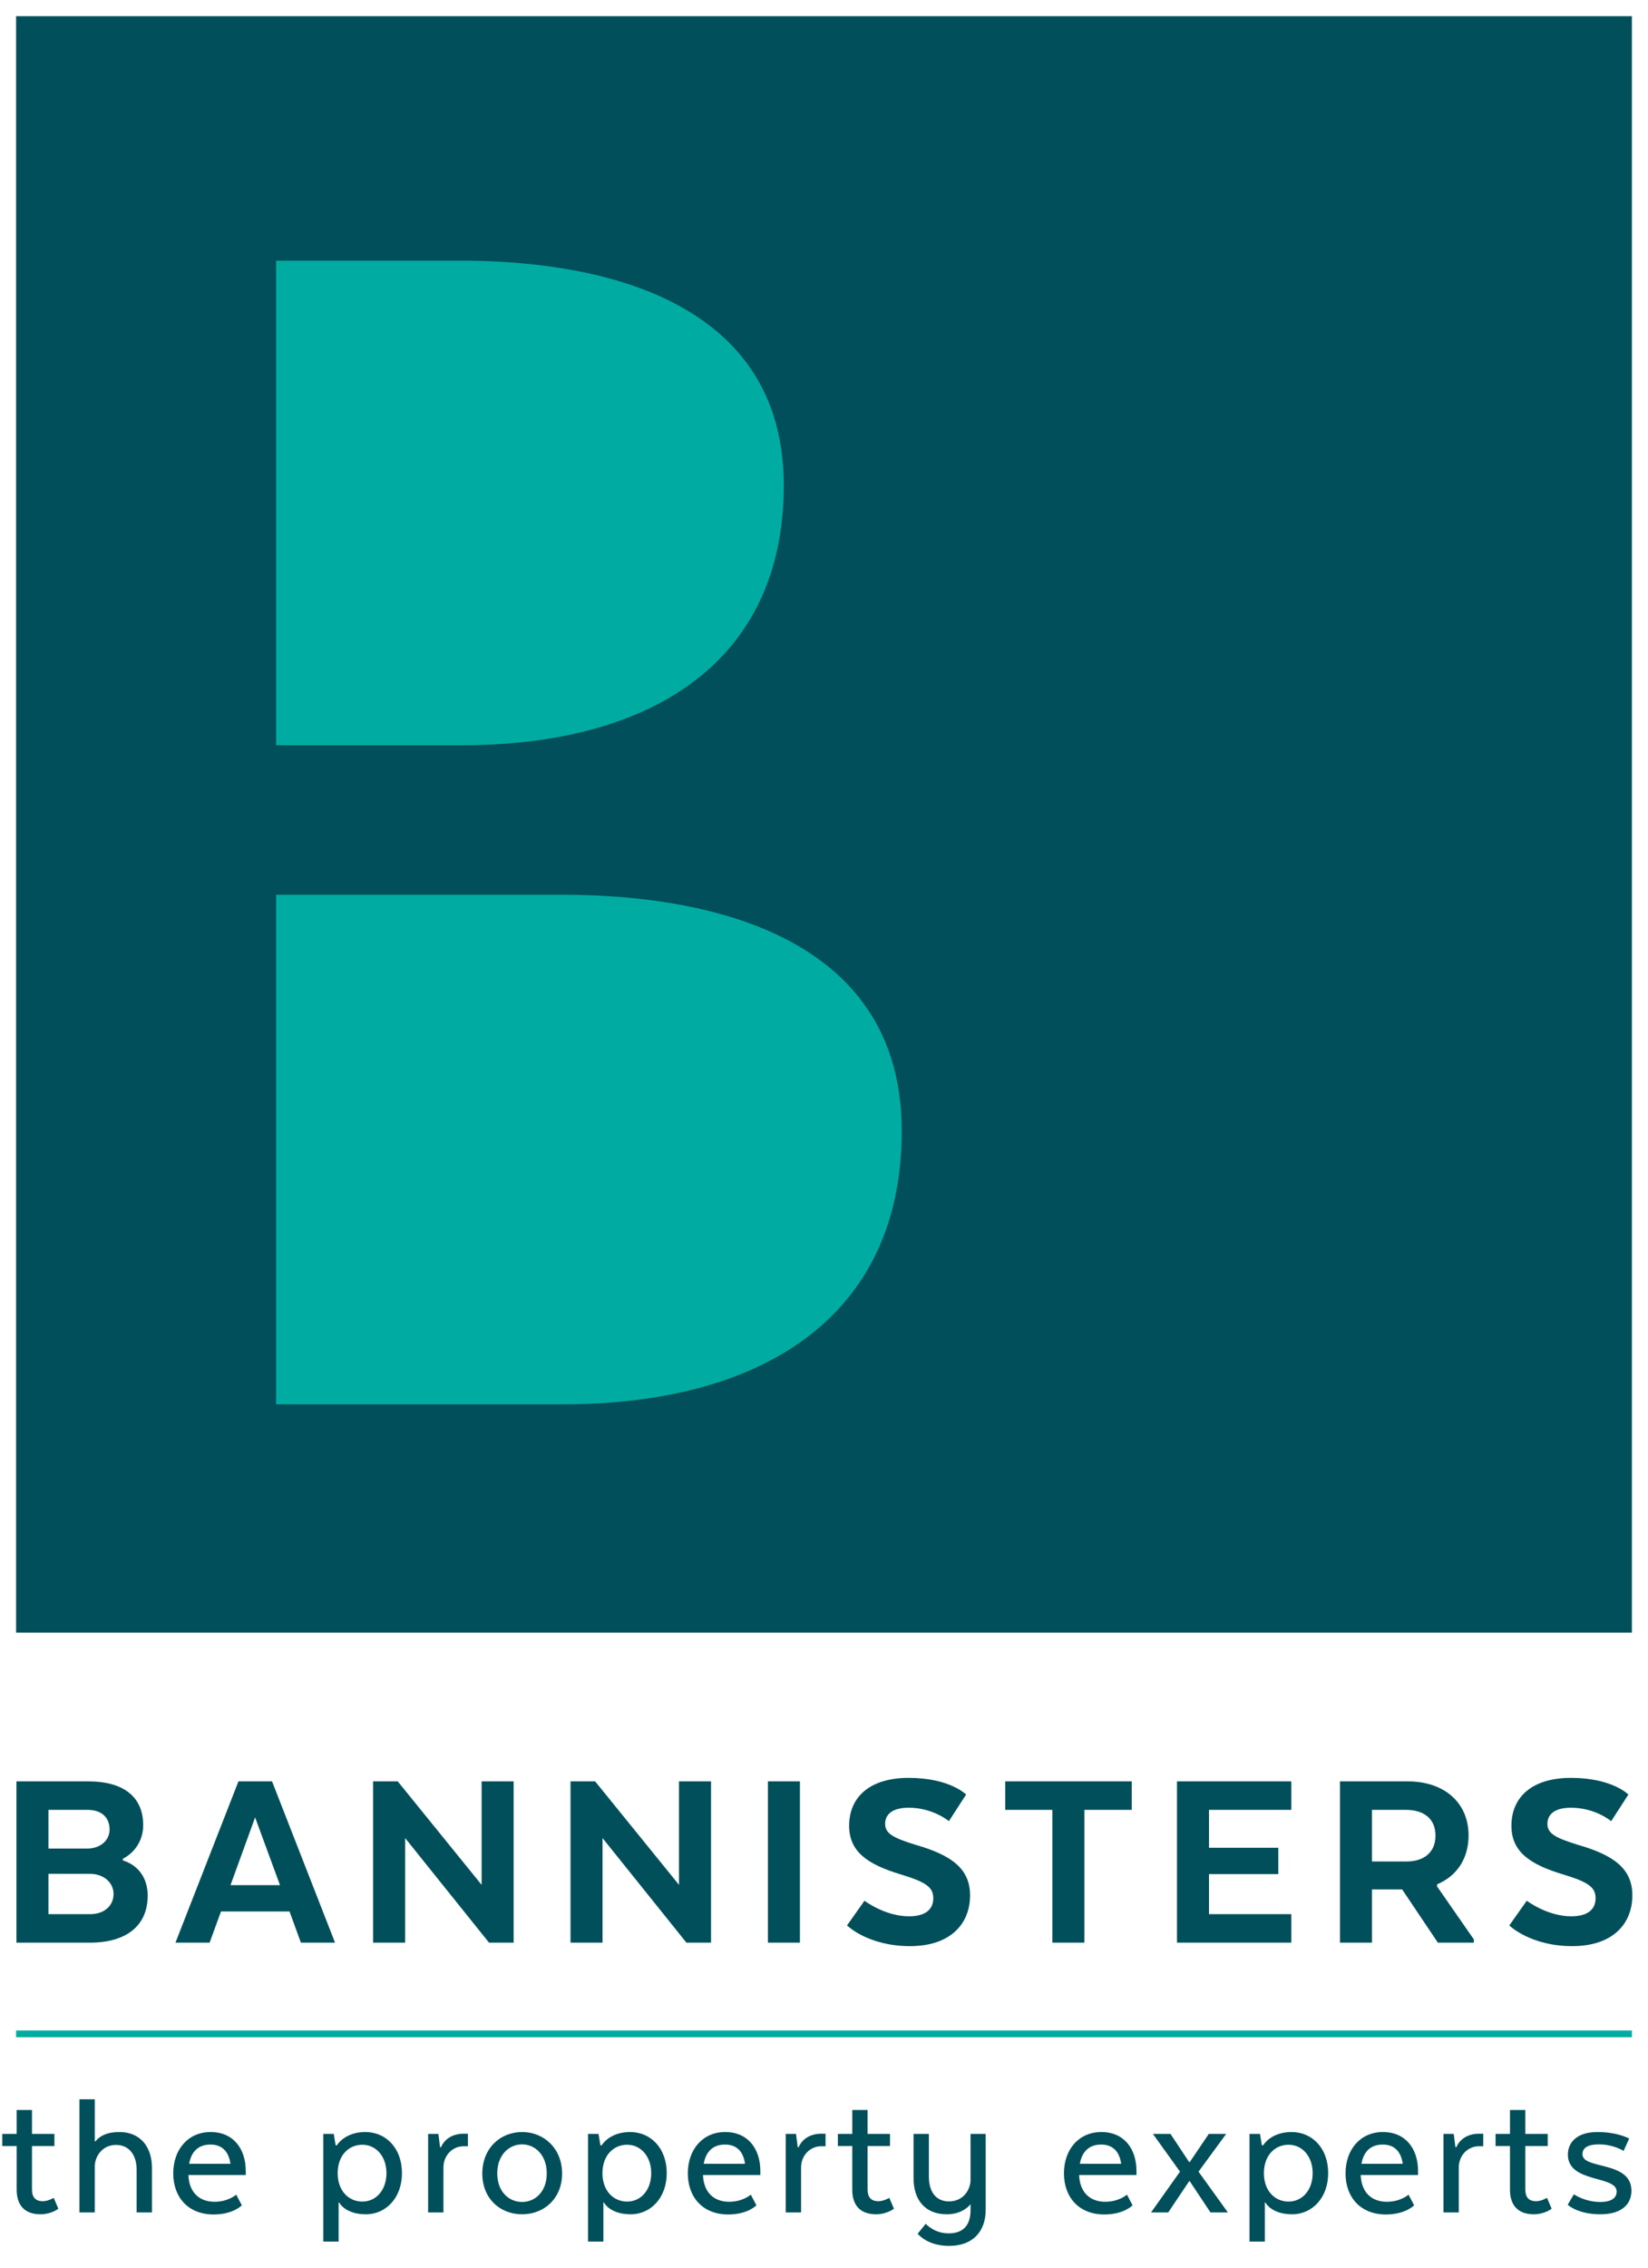 <?xml version="1.0" encoding="utf-8"?>
<!-- Generator: Adobe Illustrator 15.1.0, SVG Export Plug-In . SVG Version: 6.00 Build 0)  -->
<!DOCTYPE svg PUBLIC "-//W3C//DTD SVG 1.1//EN" "http://www.w3.org/Graphics/SVG/1.1/DTD/svg11.dtd">
<svg version="1.1" id="Layer_1" xmlns="http://www.w3.org/2000/svg" xmlns:xlink="http://www.w3.org/1999/xlink" x="0px" y="0px"
	 width="290.522px" height="399.685px" viewBox="0 0 290.522 399.685" enable-background="new 0 0 290.522 399.685"
	 xml:space="preserve">
<g>
	<path fill="#004F5A" d="M15.867,342.313H2.899v-28.418h12.641c6.391,0,9.703,2.842,9.703,7.72c0,2.604-1.399,4.784-3.592,5.921
		v0.283c2.752,0.854,4.385,3.127,4.385,6.205C26.036,339.375,22.211,342.313,15.867,342.313z M15.447,318.915H8.543v6.82h6.811
		c2.379,0,3.965-1.468,3.965-3.362C19.319,320.194,17.826,318.915,15.447,318.915z M8.543,330.188v7.104h7.37
		c2.379,0,4.105-1.42,4.105-3.552c0-2.036-1.772-3.552-4.151-3.552H8.543z"/>
	<path fill="#004F5A" d="M59.062,342.313h-6.018l-2.006-5.494H38.957l-2.006,5.494h-6.018l11.102-28.418h5.924L59.062,342.313z
		 M40.636,332.176h8.723l-4.385-11.936L40.636,332.176z"/>
	<path fill="#004F5A" d="M90.547,342.313h-4.338l-14.787-18.425v18.425h-5.644v-28.418h4.338l14.787,18.234v-18.234h5.644V342.313z"
		/>
	<path fill="#004F5A" d="M125.345,342.313h-4.338l-14.787-18.425v18.425h-5.644v-28.418h4.338l14.787,18.234v-18.234h5.644V342.313z
		"/>
	<path fill="#004F5A" d="M141.017,342.313h-5.644v-28.418h5.644V342.313z"/>
	<path fill="#004F5A" d="M152.399,334.924c0,0,3.592,2.746,7.836,2.746c2.985,0,4.291-1.278,4.291-3.173
		c0-1.847-1.072-2.794-5.598-4.168c-6.063-1.8-9.235-4.073-9.235-8.62c0-4.973,3.546-8.431,10.495-8.431
		c7.277,0,10.123,2.937,10.123,2.937l-3.033,4.689c0,0-2.798-2.369-7.09-2.369c-2.752,0-4.151,1.09-4.151,2.842
		c0,1.705,1.399,2.463,5.364,3.695c6.484,1.847,9.609,4.31,9.609,8.904c0,4.973-3.405,8.951-10.589,8.951
		c-7.417,0-11.102-3.646-11.102-3.646L152.399,334.924z"/>
	<path fill="#004F5A" d="M177.214,313.895h22.297v5.02h-8.35v23.398h-5.645v-23.398h-8.303V313.895z"/>
	<path fill="#004F5A" d="M225.353,330.235h-12.222v7.057h14.507v5.021h-20.15v-28.418h20.15v5.02h-14.507v6.679h12.222V330.235z"/>
	<path fill="#004F5A" d="M248.161,313.895c6.484,0,10.729,3.789,10.729,9.52c0,4.168-2.145,7.199-5.551,8.62v0.379l6.484,9.331
		v0.568h-6.344l-6.297-9.379h-5.318v9.379h-5.645v-28.418H248.161z M247.835,318.915h-5.971v9.094h6.111
		c2.938,0,5.084-1.516,5.084-4.547C253.06,320.383,250.913,318.915,247.835,318.915z"/>
	<path fill="#004F5A" d="M269.152,334.924c0,0,3.592,2.746,7.837,2.746c2.984,0,4.291-1.278,4.291-3.173
		c0-1.847-1.072-2.794-5.598-4.168c-6.064-1.8-9.236-4.073-9.236-8.62c0-4.973,3.546-8.431,10.496-8.431
		c7.277,0,10.122,2.937,10.122,2.937l-3.032,4.689c0,0-2.799-2.369-7.09-2.369c-2.752,0-4.152,1.09-4.152,2.842
		c0,1.705,1.4,2.463,5.365,3.695c6.483,1.847,9.609,4.31,9.609,8.904c0,4.973-3.406,8.951-10.59,8.951
		c-7.416,0-11.102-3.646-11.102-3.646L269.152,334.924z"/>
</g>
<g>
	<path fill="#004F5A" d="M2.938,376.013v-4.217H5.64v4.217h3.953v2.141H5.64v7.644c0,1.351,0.593,2.075,1.911,2.075
		c0.955,0,1.911-0.593,1.911-0.593l0.824,1.91c-0.132,0.132-1.384,0.988-3.13,0.988c-2.932,0-4.217-1.713-4.217-4.349v-7.676H0.402
		v-2.141H2.938z"/>
	<path fill="#004F5A" d="M14.006,369.918h2.701v7.412h0.099c0.988-1.153,2.306-1.647,4.283-1.647c3.558,0,5.699,2.537,5.699,6.292
		v7.874h-2.702v-7.544c0-2.471-1.251-4.349-3.624-4.349c-2.537,0-3.723,2.142-3.756,3.689v8.203h-2.701V369.918z"/>
	<path fill="#004F5A" d="M42.632,388.597c0,0-1.515,1.614-4.974,1.614c-4.415,0-7.116-2.965-7.116-7.247
		c0-4.185,2.603-7.281,6.589-7.281c4.019,0,6.193,2.965,6.193,6.886v0.691H33.21c0.132,3.163,2.01,4.711,4.612,4.711
		c2.438,0,3.821-1.252,3.821-1.252L42.632,388.597z M33.342,381.284h7.281c-0.296-2.207-1.516-3.394-3.525-3.394
		C35.088,377.89,33.737,379.01,33.342,381.284z"/>
	<path fill="#004F5A" d="M59.693,388.103v6.886h-2.701v-18.976h1.845l0.33,2.009h0.23c0,0,1.318-2.339,5.007-2.339
		c3.624,0,6.457,2.833,6.457,7.248c0,4.315-2.8,7.247-6.358,7.247c-3.69,0-4.711-2.075-4.711-2.075H59.693z M63.877,387.938
		c2.438,0,4.25-2.042,4.25-5.007c0-2.933-1.812-5.008-4.25-5.008c-2.405,0-4.349,1.878-4.349,5.008S61.473,387.938,63.877,387.938z"
		/>
	<path fill="#004F5A" d="M82.488,378.187H81.73c-1.944,0-3.558,1.581-3.558,3.756v7.906h-2.701v-13.836h1.812l0.296,2.339h0.165
		c0.659-1.516,2.142-2.372,3.986-2.372h0.758V378.187z"/>
	<path fill="#004F5A" d="M92.041,390.178c-3.887,0-7.017-2.767-7.017-7.182c0-4.414,3.13-7.313,7.017-7.313
		c3.854,0,7.05,2.899,7.05,7.313C99.09,387.412,95.895,390.178,92.041,390.178z M96.389,382.964c0-3.13-1.977-5.106-4.349-5.106
		c-2.405,0-4.381,1.977-4.381,5.106c0,3.162,1.977,5.04,4.381,5.04C94.413,388.004,96.389,386.126,96.389,382.964z"/>
	<path fill="#004F5A" d="M106.369,388.103v6.886h-2.701v-18.976h1.845l0.33,2.009h0.23c0,0,1.318-2.339,5.007-2.339
		c3.624,0,6.457,2.833,6.457,7.248c0,4.315-2.8,7.247-6.358,7.247c-3.69,0-4.711-2.075-4.711-2.075H106.369z M110.553,387.938
		c2.438,0,4.25-2.042,4.25-5.007c0-2.933-1.812-5.008-4.25-5.008c-2.405,0-4.349,1.878-4.349,5.008S108.148,387.938,110.553,387.938
		z"/>
	<path fill="#004F5A" d="M133.347,388.597c0,0-1.515,1.614-4.974,1.614c-4.415,0-7.116-2.965-7.116-7.247
		c0-4.185,2.603-7.281,6.589-7.281c4.019,0,6.193,2.965,6.193,6.886v0.691h-10.114c0.132,3.163,2.01,4.711,4.612,4.711
		c2.438,0,3.821-1.252,3.821-1.252L133.347,388.597z M124.057,381.284h7.281c-0.296-2.207-1.516-3.394-3.525-3.394
		C125.803,377.89,124.453,379.01,124.057,381.284z"/>
	<path fill="#004F5A" d="M145.535,378.187h-0.758c-1.944,0-3.558,1.581-3.558,3.756v7.906h-2.701v-13.836h1.812l0.296,2.339h0.165
		c0.659-1.516,2.142-2.372,3.986-2.372h0.758V378.187z"/>
	<path fill="#004F5A" d="M150.243,376.013v-4.217h2.701v4.217h3.953v2.141h-3.953v7.644c0,1.351,0.594,2.075,1.91,2.075
		c0.957,0,1.912-0.593,1.912-0.593l0.822,1.91c-0.131,0.132-1.383,0.988-3.129,0.988c-2.932,0-4.217-1.713-4.217-4.349v-7.676
		h-2.537v-2.141H150.243z"/>
	<path fill="#004F5A" d="M173.765,376.013v13.375c0,3.689-2.143,6.357-6.457,6.357c-3.691,0-5.338-1.91-5.535-2.141l1.416-1.746
		c0.133,0.099,1.516,1.68,4.053,1.68c2.602,0,3.854-1.482,3.854-4.085V388.4c-0.592,0.725-1.91,1.778-4.184,1.778
		c-3.854,0-5.863-2.569-5.863-6.325v-7.84h2.701v7.576c0,2.438,1.119,4.316,3.525,4.316c2.602,0,3.756-2.076,3.82-3.657v-8.235
		H173.765z"/>
	<path fill="#004F5A" d="M199.655,388.597c0,0-1.516,1.614-4.975,1.614c-4.416,0-7.117-2.965-7.117-7.247
		c0-4.185,2.604-7.281,6.59-7.281c4.02,0,6.193,2.965,6.193,6.886v0.691h-10.113c0.131,3.163,2.008,4.711,4.611,4.711
		c2.438,0,3.822-1.252,3.822-1.252L199.655,388.597z M190.364,381.284h7.281c-0.297-2.207-1.516-3.394-3.525-3.394
		S190.759,379.01,190.364,381.284z"/>
	<path fill="#004F5A" d="M208.021,382.667l-4.777-6.654h3.098l3.293,4.974h0.1l3.359-4.974h3.064l-4.875,6.654l5.172,7.182h-3.064
		l-3.656-5.502h-0.1l-3.689,5.502h-3.031L208.021,382.667z"/>
	<path fill="#004F5A" d="M222.974,388.103v6.886h-2.701v-18.976h1.846l0.328,2.009h0.232c0,0,1.316-2.339,5.006-2.339
		c3.625,0,6.457,2.833,6.457,7.248c0,4.315-2.799,7.247-6.357,7.247c-3.689,0-4.711-2.075-4.711-2.075H222.974z M227.157,387.938
		c2.439,0,4.25-2.042,4.25-5.007c0-2.933-1.811-5.008-4.25-5.008c-2.404,0-4.348,1.878-4.348,5.008S224.753,387.938,227.157,387.938
		z"/>
	<path fill="#004F5A" d="M249.294,388.597c0,0-1.516,1.614-4.975,1.614c-4.414,0-7.115-2.965-7.115-7.247
		c0-4.185,2.602-7.281,6.588-7.281c4.02,0,6.193,2.965,6.193,6.886v0.691h-10.113c0.133,3.163,2.01,4.711,4.611,4.711
		c2.439,0,3.822-1.252,3.822-1.252L249.294,388.597z M240.005,381.284h7.279c-0.297-2.207-1.516-3.394-3.525-3.394
		C241.751,377.89,240.399,379.01,240.005,381.284z"/>
	<path fill="#004F5A" d="M261.481,378.187h-0.758c-1.943,0-3.559,1.581-3.559,3.756v7.906h-2.701v-13.836h1.812l0.297,2.339h0.164
		c0.658-1.516,2.141-2.372,3.986-2.372h0.758V378.187z"/>
	<path fill="#004F5A" d="M266.19,376.013v-4.217h2.701v4.217h3.953v2.141h-3.953v7.644c0,1.351,0.594,2.075,1.91,2.075
		c0.957,0,1.912-0.593,1.912-0.593l0.822,1.91c-0.131,0.132-1.383,0.988-3.129,0.988c-2.932,0-4.217-1.713-4.217-4.349v-7.676
		h-2.537v-2.141H266.19z"/>
	<path fill="#004F5A" d="M277.454,386.654c0,0,1.912,1.351,4.646,1.351c2.107,0,2.898-0.791,2.898-1.845
		c0-2.866-8.598-1.45-8.598-6.49c0-2.207,1.646-3.986,5.205-3.986c3.623,0,5.6,1.153,5.6,1.153l-0.988,2.174
		c0,0-1.746-1.152-4.348-1.152c-1.945,0-2.9,0.593-2.9,1.746c0,2.734,8.633,1.087,8.633,6.424c0,2.207-1.516,4.15-5.502,4.15
		s-5.732-1.68-5.732-1.68L277.454,386.654z"/>
</g>
<g>
	<rect x="2.84" y="357.787" fill="#00ACA1" width="284.842" height="1.199"/>
</g>
<path fill="#004F5A" d="M2.84,2.847v284.839h284.842V2.847H2.84z"/>
<path fill="#00ACA1" d="M48.684,157.663v89.789h50.572c35.122,0,59.709-15.453,59.709-48.144c0-38.235-41.991-41.645-59.823-41.645
	C86.528,157.663,48.684,157.663,48.684,157.663z"/>
<path fill="#00ACA1" d="M48.684,45.933v85.388h32.703c33.4,0,56.783-14.697,56.783-45.784c0-36.362-39.936-39.604-56.889-39.604
	C69.284,45.933,48.684,45.933,48.684,45.933z"/>
</svg>
